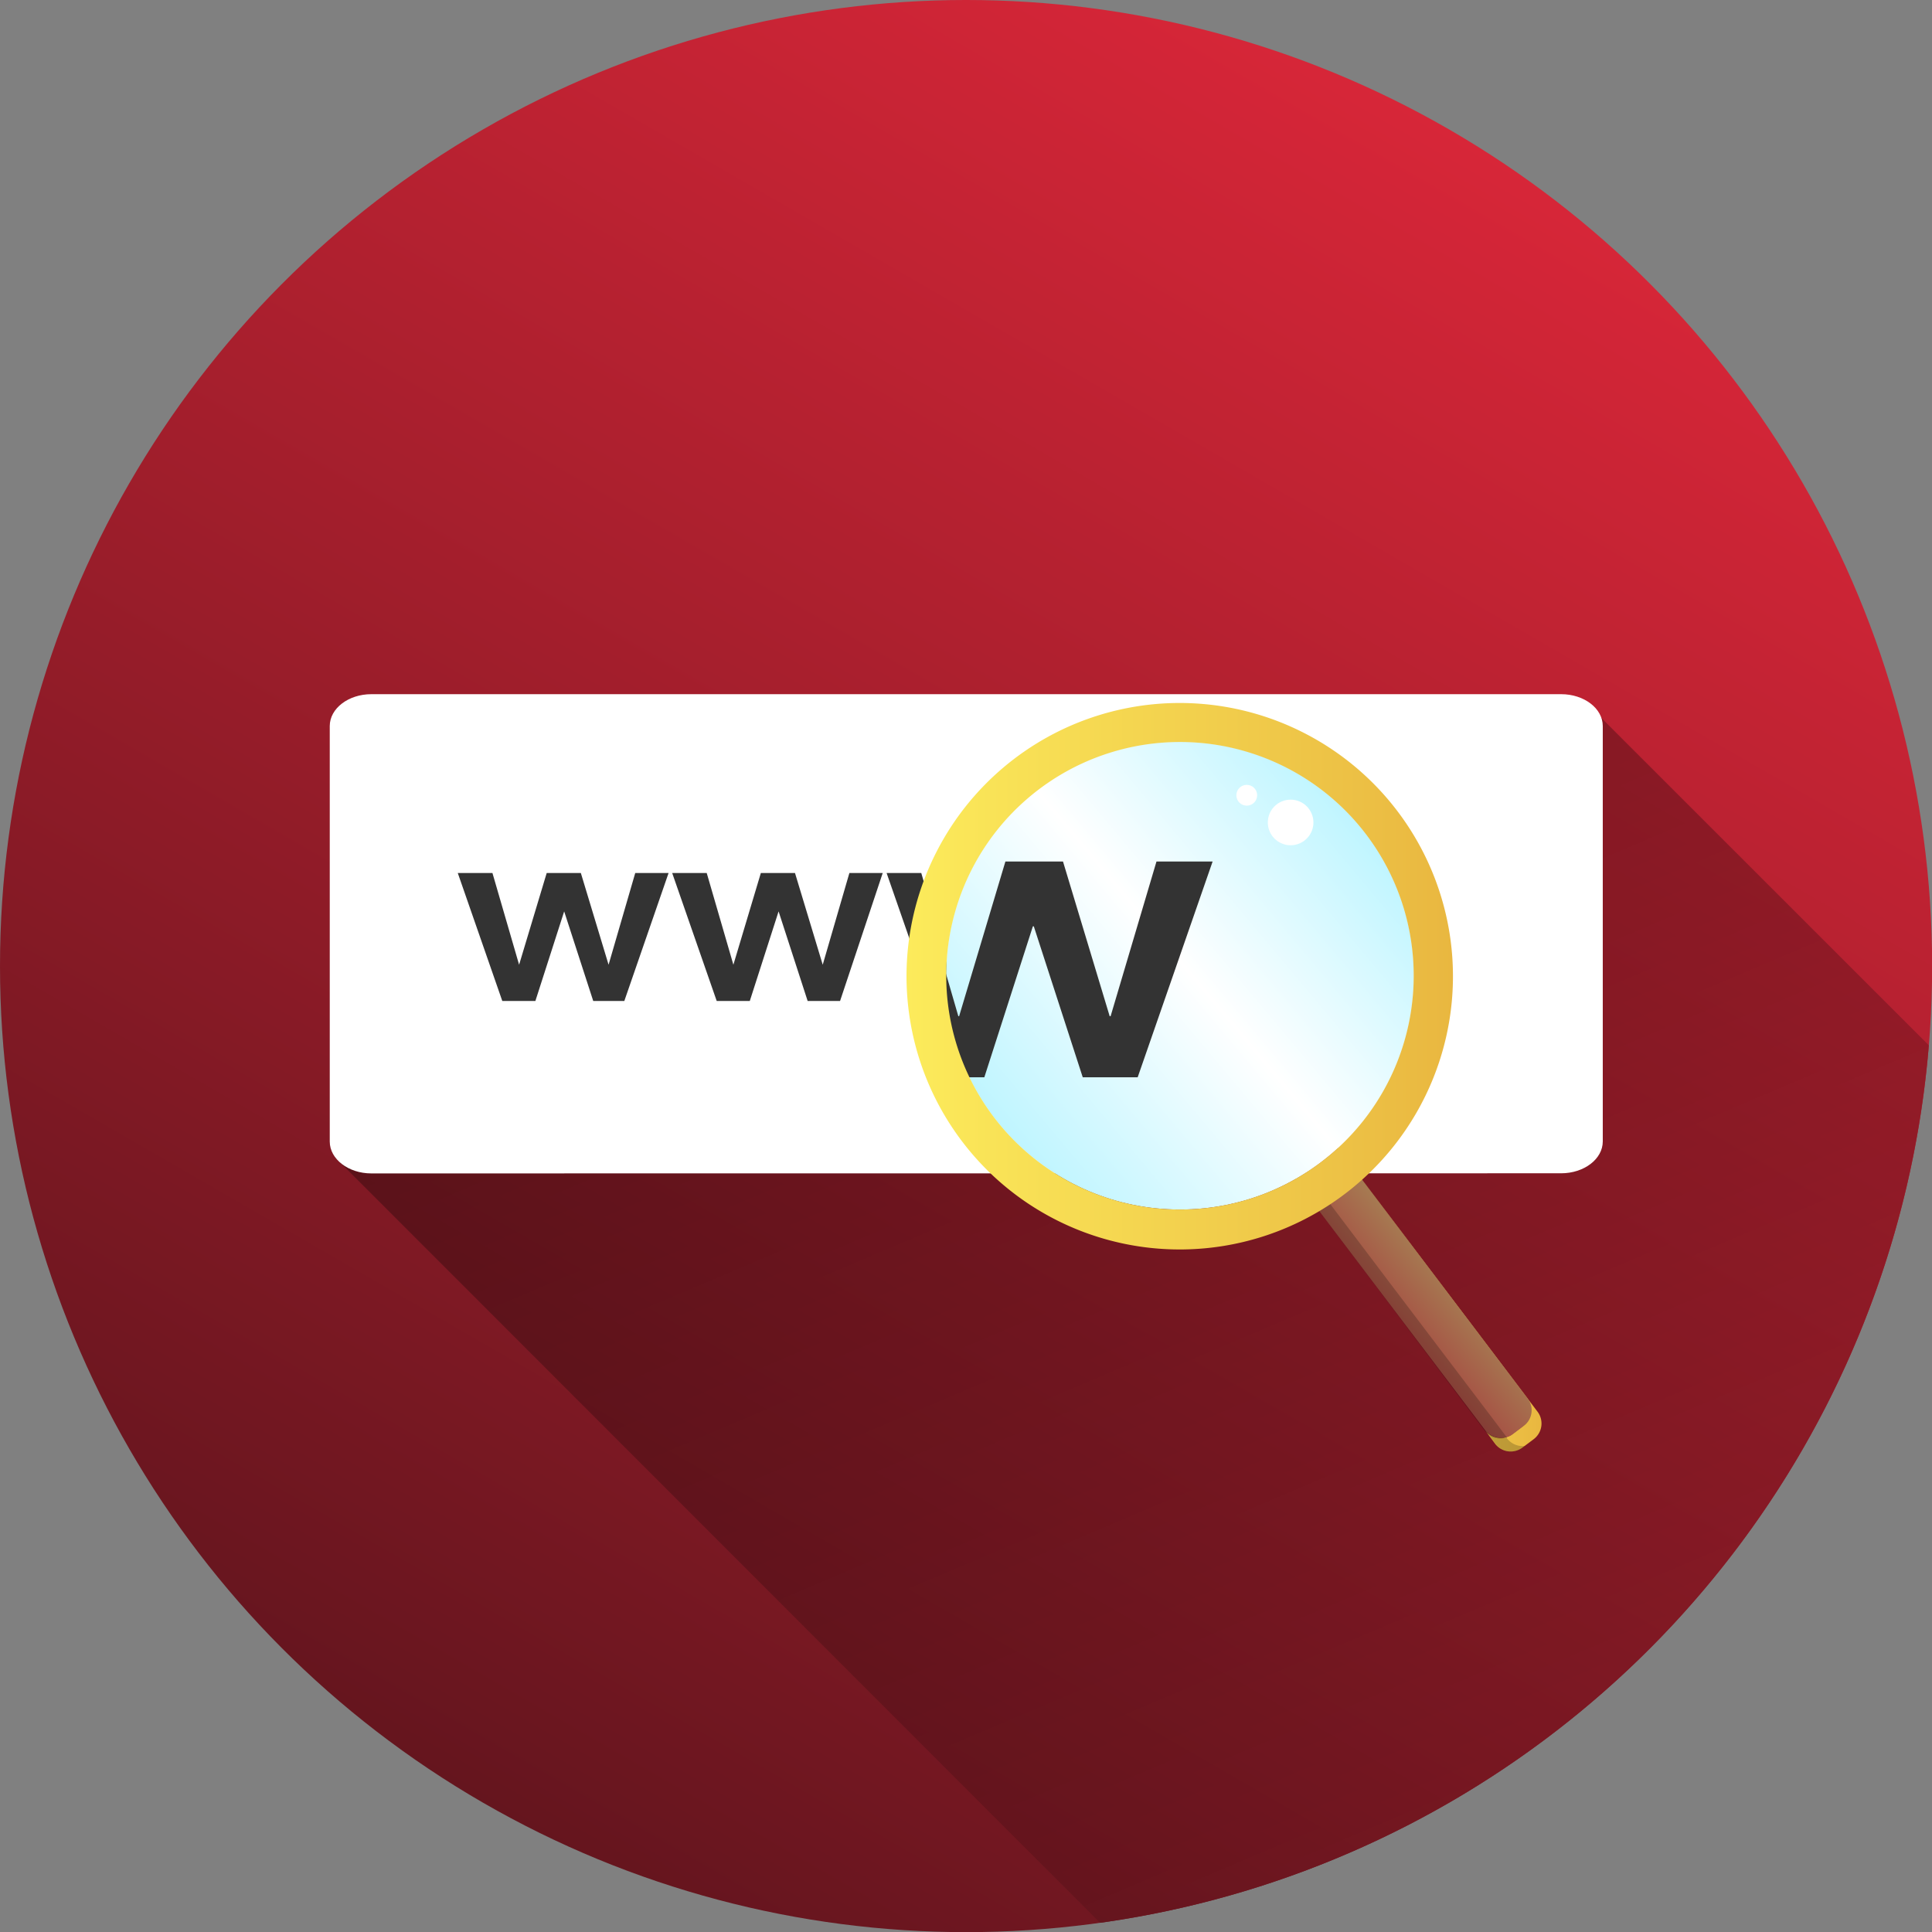 <svg xmlns="http://www.w3.org/2000/svg" xmlns:xlink="http://www.w3.org/1999/xlink" viewBox="0 0 144.89 144.89"><rect x="0" y="0" width="144.89" height="144.89" fill="#808080" stroke="none"/><defs><style>.cls-1{fill:url(#linear-gradient);}.cls-2{fill:url(#linear-gradient-2);}.cls-3{fill:url(#linear-gradient-3);}.cls-4{fill:#fff;}.cls-5{fill:#333;}.cls-6{fill:url(#linear-gradient-4);}.cls-7{fill:#f7931e;}.cls-8{fill:url(#linear-gradient-5);}.cls-9{fill-opacity:0.2;}.cls-10{fill:url(#linear-gradient-6);}.cls-11{fill:url(#linear-gradient-7);}</style><linearGradient id="linear-gradient" x1="108.68" y1="9.7" x2="36.22" y2="135.2" gradientUnits="userSpaceOnUse"><stop offset="0" stop-color="#d72638"/><stop offset="1" stop-color="#65151e"/></linearGradient><linearGradient id="linear-gradient-2" x1="125.39" y1="19.35" x2="52.93" y2="144.86" xlink:href="#linear-gradient"/><linearGradient id="linear-gradient-3" x1="77.25" y1="64.63" x2="122.19" y2="170.51" gradientUnits="userSpaceOnUse"><stop offset="0" stop-opacity="0.3"/><stop offset="1" stop-opacity="0"/></linearGradient><linearGradient id="linear-gradient-4" x1="100.51" y1="97.57" x2="115.6" y2="97.57" gradientUnits="userSpaceOnUse"><stop offset="0" stop-color="#fceb5b"/><stop offset="1" stop-color="#e9b740"/></linearGradient><linearGradient id="linear-gradient-5" x1="107.92" y1="95.14" x2="103.98" y2="98.45" gradientTransform="translate(79.9 -44.33) rotate(37.13)" gradientUnits="userSpaceOnUse"><stop offset="0" stop-color="#a67c52"/><stop offset="1" stop-color="#a64d43"/></linearGradient><linearGradient id="linear-gradient-6" x1="75.06" y1="84.45" x2="101.93" y2="61.9" gradientUnits="userSpaceOnUse"><stop offset="0" stop-color="#bff5ff"/><stop offset="0.52" stop-color="#fff"/><stop offset="1" stop-color="#bff5ff"/></linearGradient><linearGradient id="linear-gradient-7" x1="68" y1="73.17" x2="108.99" y2="73.17" xlink:href="#linear-gradient-4"/></defs><title>SEO_5</title><g id="Layer_2" data-name="Layer 2"><g id="Layer_2-2" data-name="Layer 2"><circle class="cls-1" cx="72.45" cy="72.45" r="72.45"/><path class="cls-2" d="M144.65,78.39,120.1,53.85l-95,32.92,57.4,57.43A72.44,72.44,0,0,0,144.65,78.39Z"/><path class="cls-3" d="M144.65,78.39,120.1,53.85l-95,32.92,57.4,57.43A72.44,72.44,0,0,0,144.65,78.39Z"/><path class="cls-4" d="M27.85,88c-1.72,0-3.12-1.07-3.12-2.39V54.45c0-1.32,1.4-2.39,3.12-2.39h89.23c1.72,0,3.12,1.07,3.12,2.39V85.6c0,1.32-1.4,2.39-3.12,2.39Z"/><path class="cls-5" d="M34.33,65.47h2.6l2,6.88h0L41,65.47h2.56l2.08,6.88h0l2-6.88h2.5l-3.32,9.6H44.49l-2.18-6.72h0l-2.16,6.72H37.67Z"/><path class="cls-5" d="M50.41,65.47H53l2,6.88h0l2.06-6.88h2.56l2.08,6.88h0l2-6.88h2.5L63,75.07H60.57l-2.18-6.72h0l-2.16,6.72H53.75Z"/><path class="cls-5" d="M66.49,65.47h2.6l2,6.88h0l2.06-6.88h2.56l2.08,6.88h0l2-6.88h2.5l-3.32,9.6H76.65l-2.18-6.72h0l-2.16,6.72H69.83Z"/><path class="cls-6" d="M115.3,105.86,100.51,86.31h0l14,18.57a1.46,1.46,0,0,1-.28,2.05l-.84.64a1.47,1.47,0,0,1-2-.29l.74,1a1.47,1.47,0,0,0,2.05.28l.84-.63A1.47,1.47,0,0,0,115.3,105.86Z"/><path class="cls-7" d="M97.62,86.66l.84-.63a1.47,1.47,0,0,1,2.05.28l-.74-1a1.47,1.47,0,0,0-2-.28l-.84.64a1.45,1.45,0,0,0-.28,2l14.79,19.55h0l-14-18.57A1.46,1.46,0,0,1,97.62,86.66Z"/><rect class="cls-8" x="103.96" y="83.69" width="3.98" height="26.22" rx="1.46" transform="translate(-36.95 83.57) rotate(-37.13)"/><path class="cls-9" d="M113,107.79l-.69-.92-8.06-10.63-6.74-8.92a1.06,1.06,0,0,1-.18-.33,1.46,1.46,0,0,0,0,1.72l6,7.94,8,10.63h0A1.43,1.43,0,0,0,113,107.79Z"/><circle class="cls-10" cx="88.49" cy="73.17" r="17.54"/><path class="cls-5" d="M70,69.77l1.87,6.44h.06l3.47-11.6h4.32l3.5,11.6h.07l3.44-11.6h4.21L85.32,80.79H81.2L77.53,69.47h-.07L73.82,80.79H71.49Z"/><path class="cls-11" d="M70.27,63.81A20.49,20.49,0,1,0,97.86,55,20.48,20.48,0,0,0,70.27,63.81Zm2.63,1.35a17.53,17.53,0,1,1,7.58,23.61A17.54,17.54,0,0,1,72.9,65.16Z"/><path class="cls-9" d="M113,107.85l0-.06a1.43,1.43,0,0,1-1.59-.51l.74,1a1.46,1.46,0,0,0,2.05.28l.17-.12A1.49,1.49,0,0,1,113,107.85Z"/><circle class="cls-4" cx="93.5" cy="59.64" r="0.78"/><circle class="cls-4" cx="96.79" cy="61.68" r="1.71"/></g></g></svg>